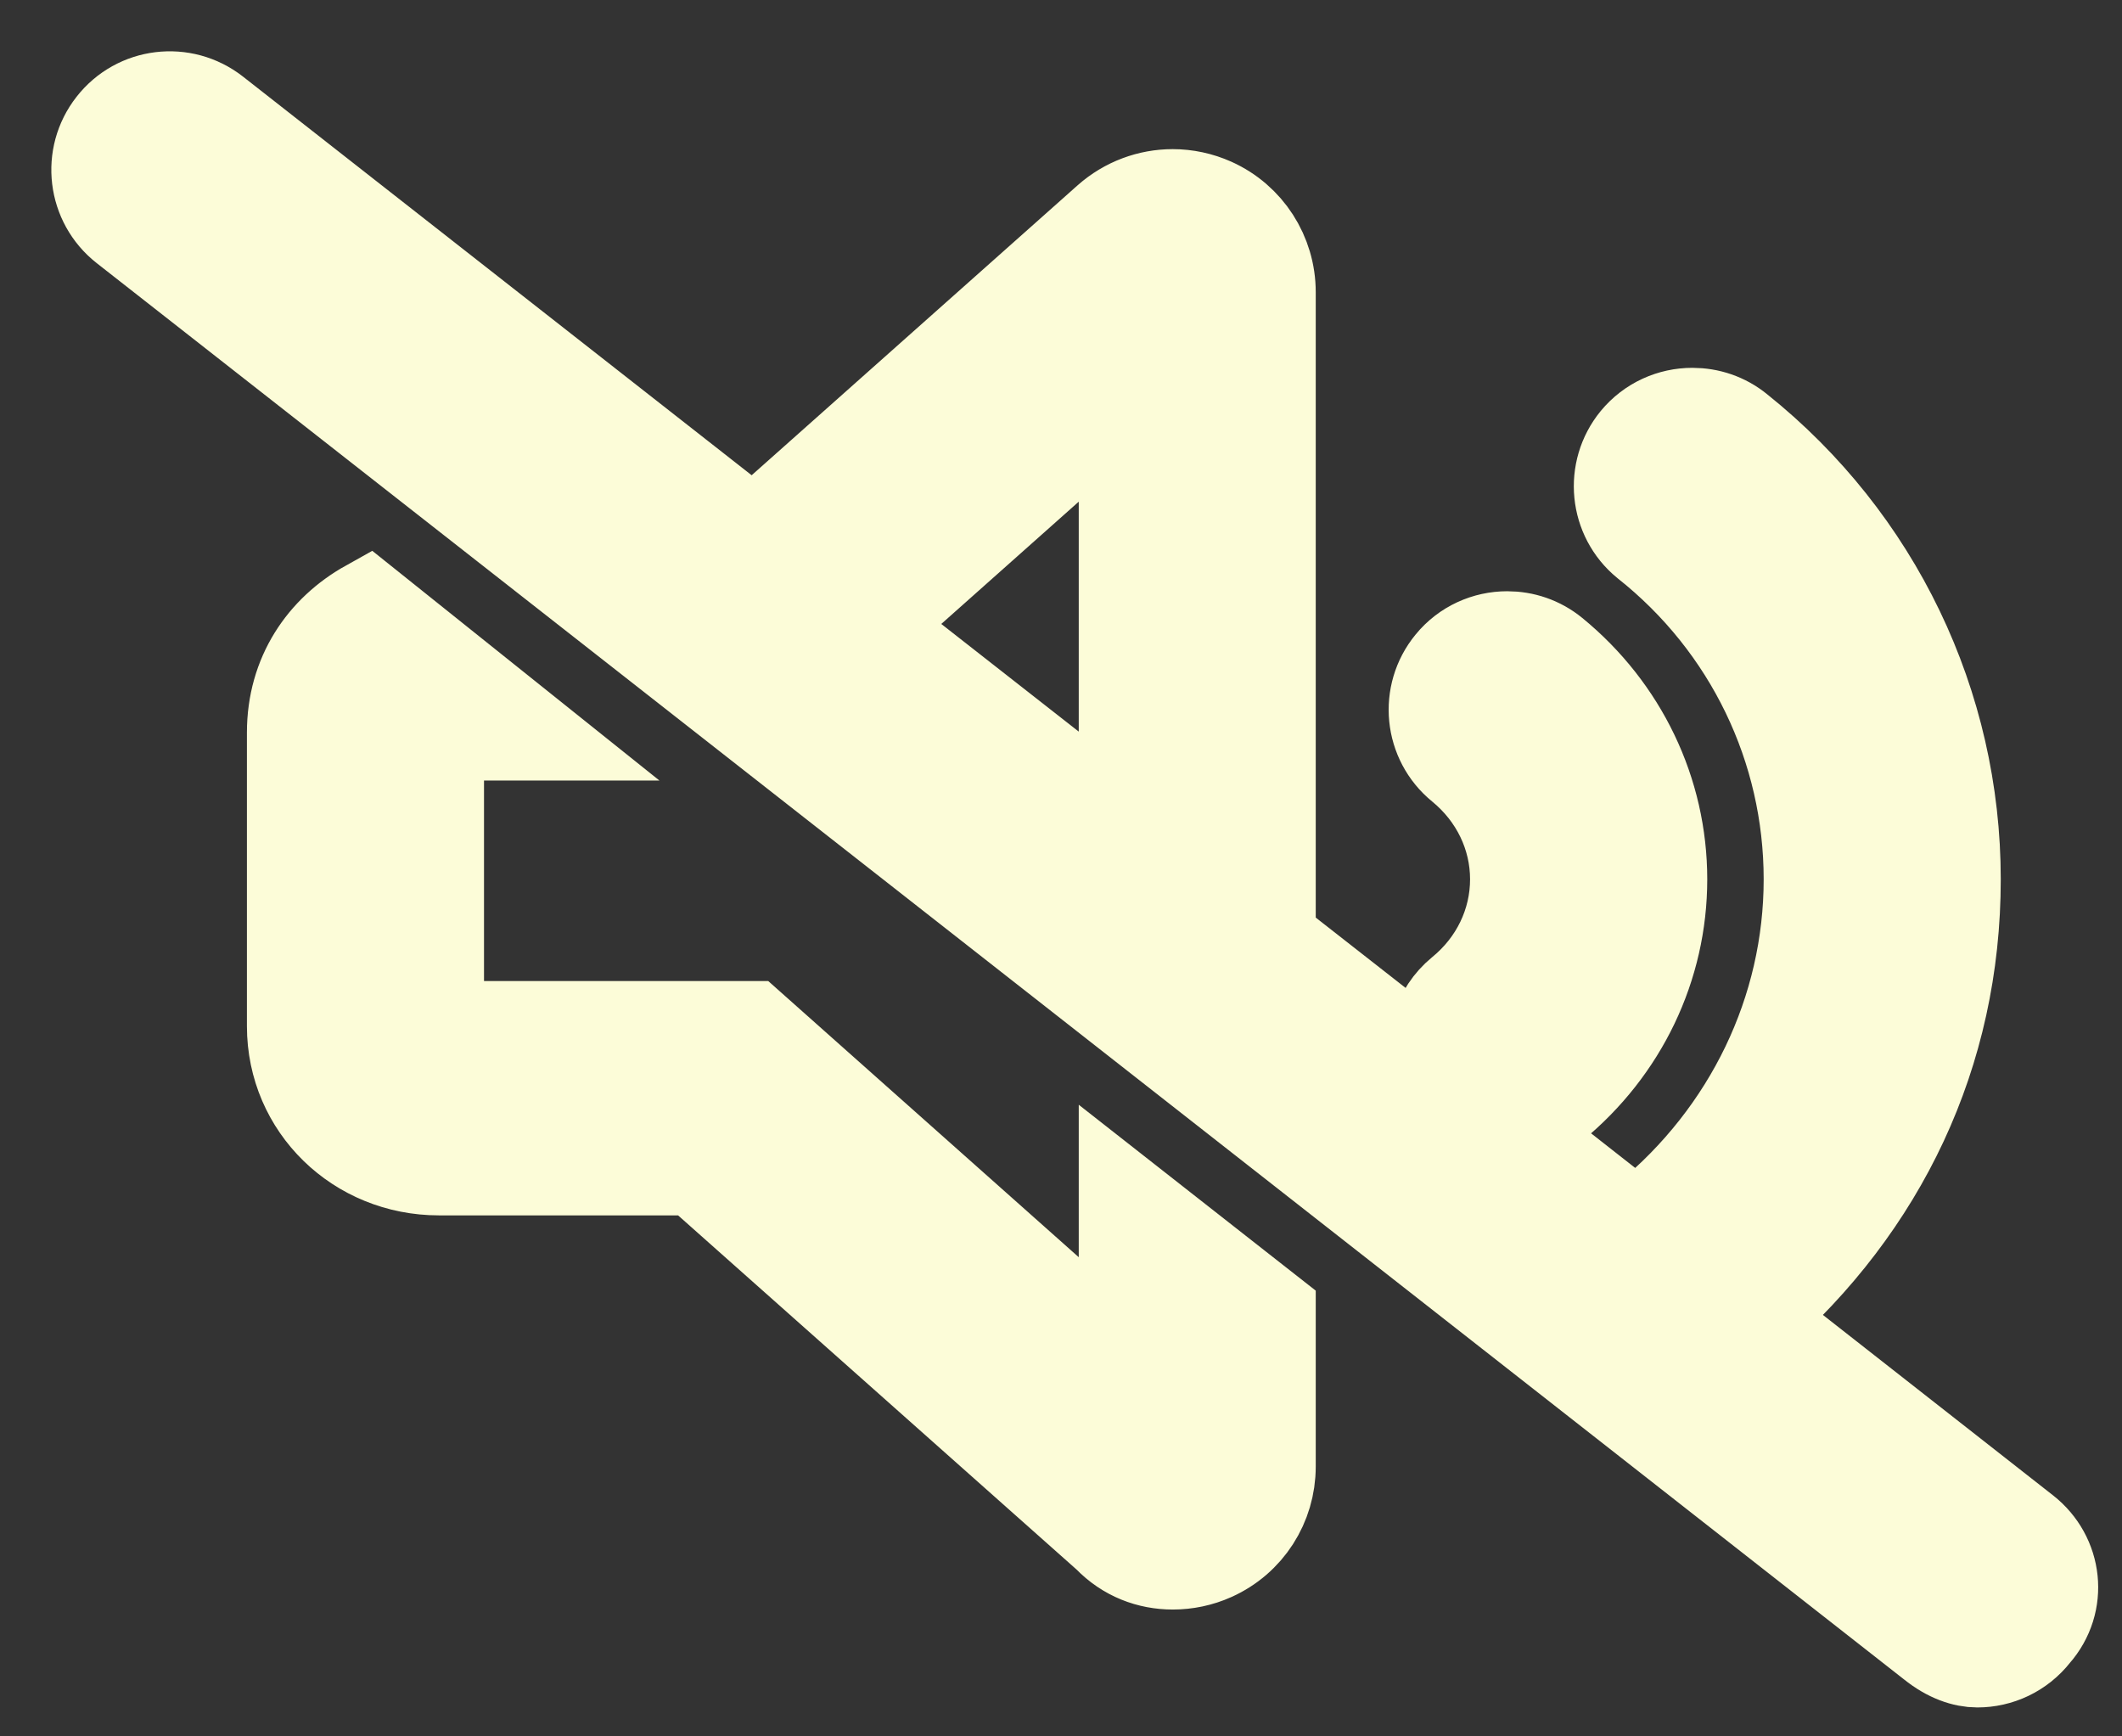 <svg width="22" height="18" viewBox="0 0 22 18" fill="none" xmlns="http://www.w3.org/2000/svg">
<rect x="0" y="0" width="22" height="18" fill="#333333" stroke="none"/>
<path d="M21.099 16.94C20.948 17.132 20.726 17.232 20.5 17.232C20.363 17.232 20.199 17.178 20.03 17.042L1.291 2.359C0.961 2.1 0.903 1.622 1.162 1.292C1.421 0.96 1.898 0.903 2.23 1.162L7.812 5.536L11.484 2.27C11.674 2.102 11.915 2.014 12.158 2.014C12.299 2.014 12.442 2.044 12.576 2.104C12.94 2.268 13.173 2.63 13.173 3.029V9.74L14.897 11.089C14.812 10.805 14.899 10.486 15.145 10.284C15.504 9.991 15.709 9.566 15.709 9.115C15.709 8.665 15.504 8.241 15.145 7.947C14.818 7.68 14.771 7.2 15.038 6.875C15.187 6.692 15.406 6.597 15.626 6.597C15.796 6.597 15.966 6.652 16.108 6.768C16.822 7.352 17.232 8.207 17.232 9.115C17.232 10.024 16.823 10.877 16.108 11.464C15.967 11.579 15.796 11.636 15.627 11.636C15.611 11.636 15.597 11.626 15.58 11.625L16.985 12.727C17.012 12.695 17.03 12.659 17.063 12.632C18.137 11.75 18.753 10.47 18.753 9.115C18.753 7.761 18.139 6.481 17.063 5.629C16.738 5.363 16.691 4.883 16.957 4.558C17.108 4.375 17.326 4.281 17.546 4.281C17.716 4.281 17.887 4.336 18.028 4.452C19.456 5.594 20.275 7.304 20.275 9.115C20.275 10.927 19.511 12.501 18.184 13.665L20.998 15.871C21.328 16.131 21.389 16.61 21.1 16.939L21.099 16.94ZM11.652 12.414L13.173 13.607V15.203C13.173 15.602 12.942 15.964 12.576 16.128C12.443 16.188 12.3 16.217 12.159 16.217C11.915 16.217 11.674 16.129 11.485 15.932L7.208 12.131H4.55C3.71 12.131 3.028 11.478 3.028 10.638V7.594C3.028 6.994 3.347 6.532 3.813 6.272L5.502 7.623H4.55V10.638H7.787L11.652 14.075V12.414ZM11.652 4.158L9.029 6.491L11.652 8.545V4.158Z" fill="#FCFCD8" stroke="#FCFCD8" stroke-width="0.936" stroke-miterlimit="10"/>
</svg>
